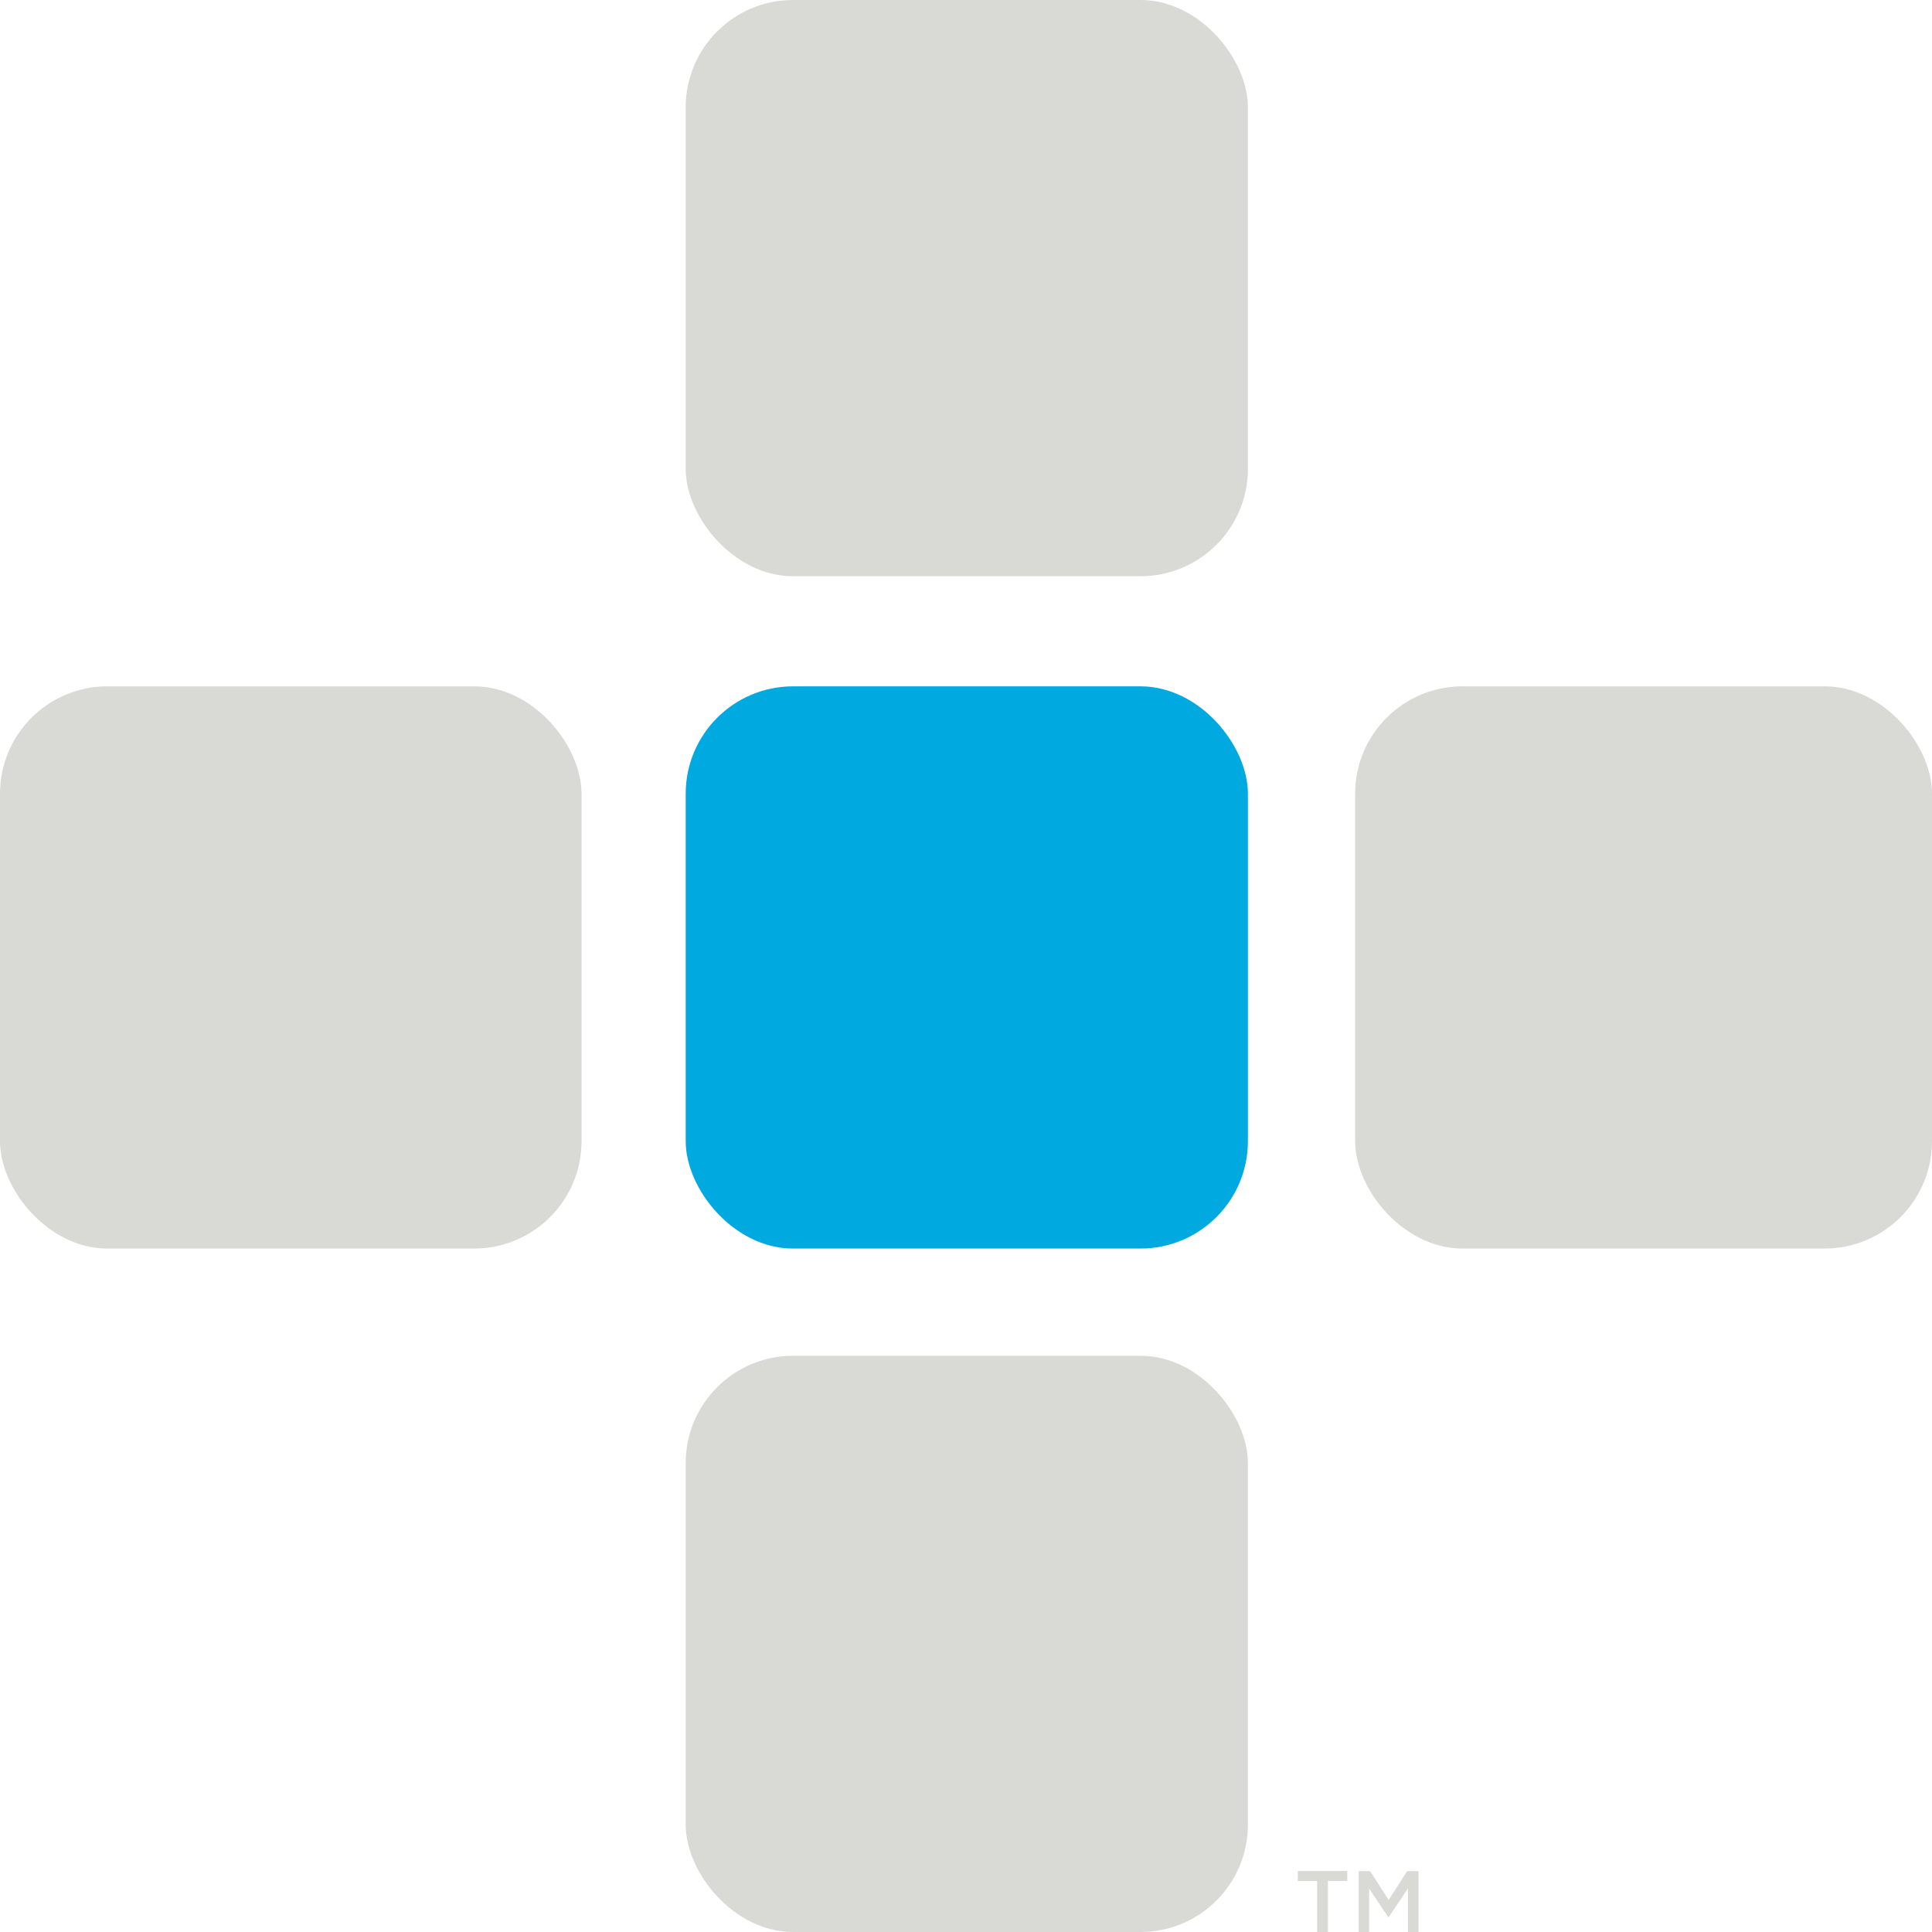 <svg xmlns="http://www.w3.org/2000/svg" version="1.1" xmlns:xlink="http://www.w3.org/1999/xlink" xmlns:svgjs="http://svgjs.dev/svgjs" width="120" height="120"><svg id="SvgjsSvg1040" data-name="Layer 2" xmlns="http://www.w3.org/2000/svg" xmlns:xlink="http://www.w3.org/1999/xlink" viewBox="0 0 120 120">
  <defs>
    <style>
      .cls-1 {
        fill: url(#linear-gradient-3);
      }

      .cls-2 {
        fill: url(#linear-gradient-2);
      }

      .cls-3 {
        fill: #d9d9d6;
      }

      .cls-4 {
        fill: url(#linear-gradient);
      }

      .cls-5 {
        fill: url(#linear-gradient-6);
        opacity: .25;
      }

      .cls-6 {
        fill: url(#linear-gradient-5);
        opacity: .5;
      }

      .cls-7 {
        fill: url(#linear-gradient-4);
        opacity: .75;
      }

      .cls-8 {
        fill: #00a9e0;
      }
    </style>
    <linearGradient id="SvgjsLinearGradient1039" x1="60.05" y1="77.55" x2="60.05" y2="42.63" gradientUnits="userSpaceOnUse">
      <stop offset="0" stop-color="#00a9e0"></stop>
      <stop offset=".5" stop-color="#b9d9eb"></stop>
      <stop offset="1" stop-color="#fff" stop-opacity=".25"></stop>
    </linearGradient>
    <linearGradient id="SvgjsLinearGradient1038" x1="60.05" y1="76.13" x2="60.05" y2="44.05" gradientUnits="userSpaceOnUse">
      <stop offset="0" stop-color="#00a9e0"></stop>
      <stop offset="1" stop-color="#b9d9eb"></stop>
    </linearGradient>
    <linearGradient id="SvgjsLinearGradient1037" x1="60.05" y1="77.55" x2="60.05" y2="42.63" gradientUnits="userSpaceOnUse">
      <stop offset="0" stop-color="#00a9e0"></stop>
      <stop offset=".75" stop-color="#fff" stop-opacity="0"></stop>
    </linearGradient>
    <linearGradient id="SvgjsLinearGradient1036" x1="60.05" y1="76.13" x2="60.05" y2="44.05" gradientUnits="userSpaceOnUse">
      <stop offset="0" stop-color="#fff" stop-opacity=".5"></stop>
      <stop offset=".25" stop-color="#fff" stop-opacity=".25"></stop>
      <stop offset=".75" stop-color="#fff" stop-opacity=".25"></stop>
      <stop offset="1" stop-color="#fff"></stop>
      <stop offset="1" stop-color="#fff" stop-opacity=".75"></stop>
    </linearGradient>
    <linearGradient id="SvgjsLinearGradient1035" x1="60.05" y1="76.13" x2="60.05" y2="60.09" gradientUnits="userSpaceOnUse">
      <stop offset="0" stop-color="#fff"></stop>
      <stop offset=".75" stop-color="#fff" stop-opacity="0"></stop>
    </linearGradient>
    <linearGradient id="SvgjsLinearGradient1034" x1="60.05" y1="59.71" x2="60.05" y2="42.63" gradientUnits="userSpaceOnUse">
      <stop offset="0" stop-color="#fff"></stop>
      <stop offset="1" stop-color="#fff" stop-opacity=".5"></stop>
    </linearGradient>
  </defs>
  <g id="SvgjsG1033">
    <g>
      <g>
        <rect class="cls-3" y="42.63" width="36.12" height="34.92" rx="6.67" ry="6.67"></rect>
        <rect class="cls-3" x="84.17" y="42.63" width="35.83" height="34.92" rx="6.67" ry="6.67"></rect>
        <rect class="cls-3" x="42.59" y="84.21" width="34.92" height="35.79" rx="6.67" ry="6.67"></rect>
        <rect class="cls-3" x="42.59" width="34.92" height="35.79" rx="6.67" ry="6.67"></rect>
        <g>
          <rect class="cls-8" x="42.59" y="42.63" width="34.92" height="34.92" rx="6.67" ry="6.67"></rect>
          <path class="cls-4" d="M70.84,42.63h-21.58c-3.68,0-6.67,2.99-6.67,6.67v21.58c0,3.68,2.98,6.67,6.67,6.67h21.58c3.68,0,6.67-2.98,6.67-6.67v-21.58c0-3.68-2.98-6.67-6.67-6.67ZM76.1,70.83c0,2.93-2.37,5.3-5.3,5.3h-21.49c-2.93,0-5.3-2.37-5.3-5.3v-21.47c0-2.93,2.37-5.3,5.3-5.3h21.49c2.93,0,5.3,2.37,5.3,5.3v21.47Z"></path>
          <path class="cls-2" d="M49.31,44.05h21.49c2.93,0,5.3,2.38,5.3,5.3v21.47c0,2.93-2.38,5.3-5.3,5.3h-21.49c-2.93,0-5.3-2.38-5.3-5.3v-21.47c0-2.93,2.38-5.3,5.3-5.3Z"></path>
          <rect class="cls-1" x="42.59" y="42.63" width="34.92" height="34.92" rx="6.67" ry="6.67"></rect>
          <path class="cls-7" d="M70.79,44.05h-21.49c-2.93,0-5.3,2.37-5.3,5.3v21.47c0,2.93,2.37,5.3,5.3,5.3h21.49c2.93,0,5.3-2.37,5.3-5.3v-21.47c0-2.93-2.37-5.3-5.3-5.3ZM75.72,70.84c0,2.71-2.2,4.91-4.91,4.91h-21.52c-2.71,0-4.91-2.2-4.91-4.91v-21.5c0-2.71,2.2-4.91,4.91-4.91h21.52c2.71,0,4.91,2.2,4.91,4.91v21.5Z"></path>
          <path class="cls-6" d="M44.01,70.91c.05,2.89,2.39,5.21,5.29,5.21h21.49c2.9,0,5.24-2.33,5.29-5.21,0,0-.01-10.81,0-10.82s-32.07,0-32.07,0v10.82Z"></path>
          <rect class="cls-5" x="42.59" y="42.63" width="34.92" height="17.08" rx="6.66" ry="6.66"></rect>
        </g>
      </g>
      <g>
        <path class="cls-3" d="M82.48,120h-.67v-3.17h-1.2v-.62h3.07v.62h-1.2v3.17Z"></path>
        <path class="cls-3" d="M86.24,119.07h-.02l-1.18-1.77v2.7h-.65v-3.78h.71l1.15,1.79,1.15-1.79h.71v3.78h-.66v-2.71l-1.19,1.78Z"></path>
      </g>
    </g>
  </g>
</svg><style>@media (prefers-color-scheme: light) { :root { filter: none; } }
@media (prefers-color-scheme: dark) { :root { filter: none; } }
</style></svg>